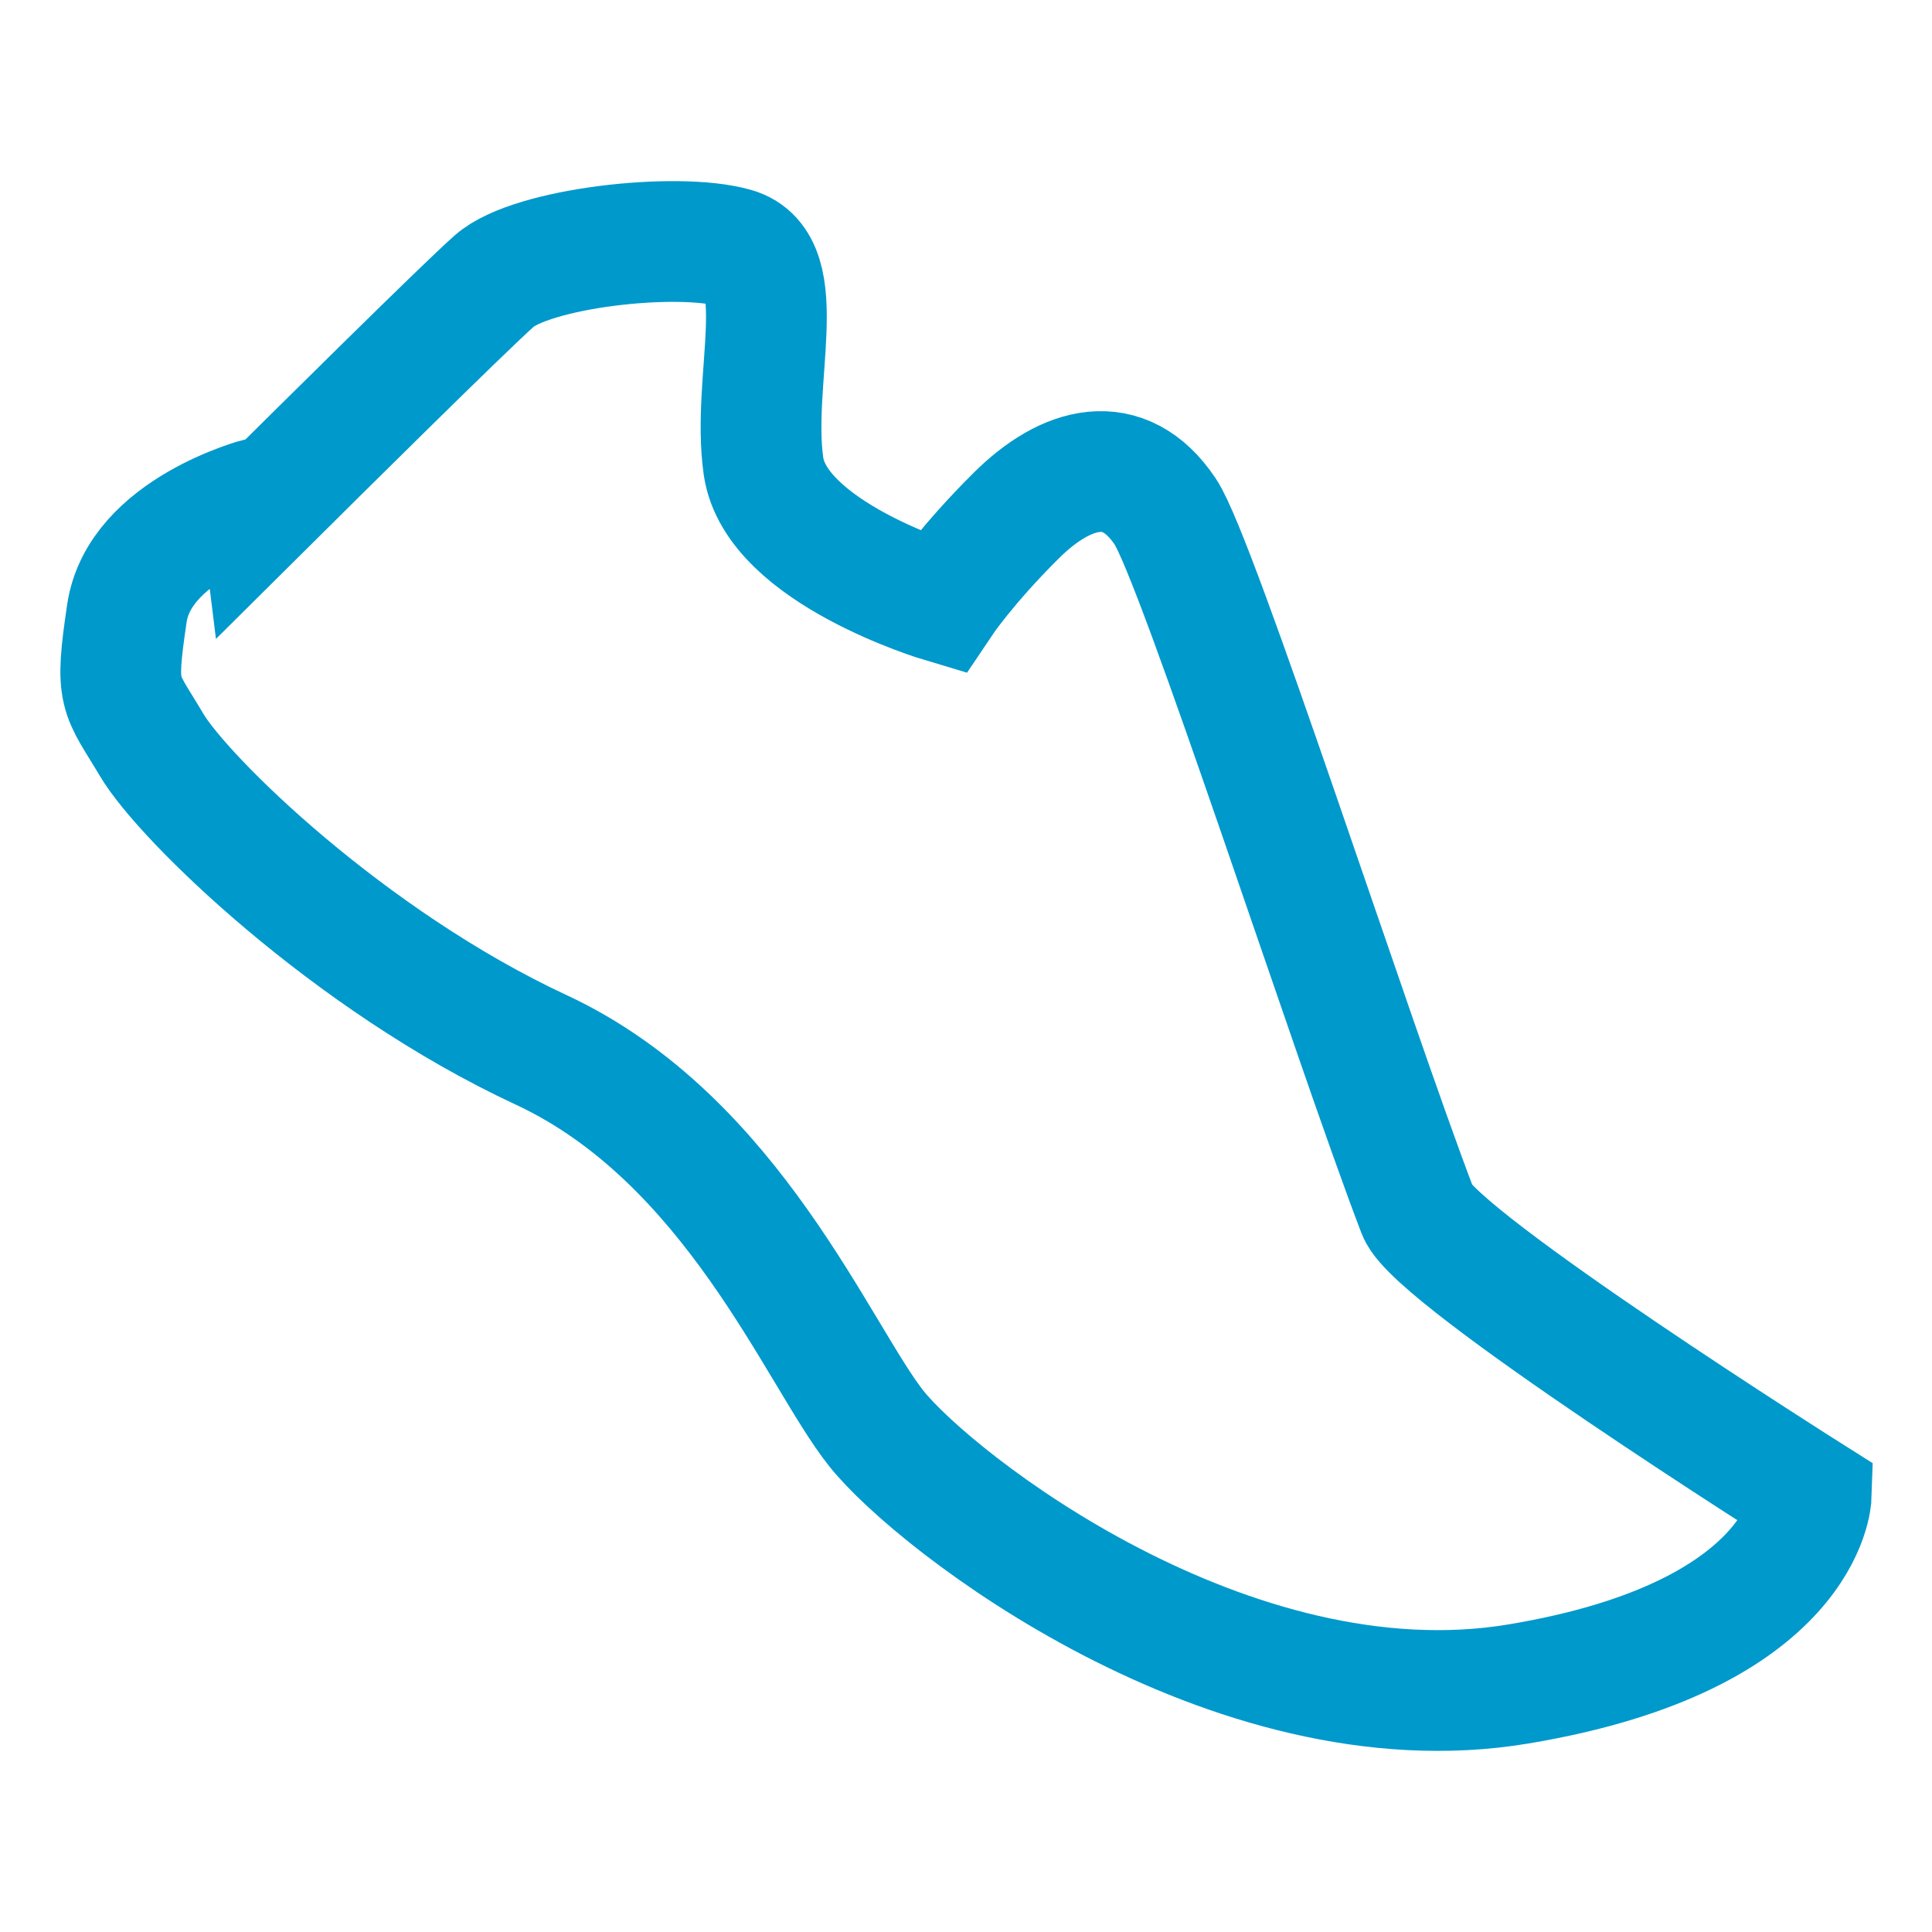<?xml version="1.0" standalone="no"?>
<!-- Generator: Adobe Fireworks 10, Export SVG Extension by Aaron Beall (http://fireworks.abeall.com) . Version: 0.6.1  -->
<!DOCTYPE svg PUBLIC "-//W3C//DTD SVG 1.1//EN" "http://www.w3.org/Graphics/SVG/1.1/DTD/svg11.dtd">
<svg id="fitness2-Page%201" viewBox="0 0 32 32" style="background-color:#ffffff00" version="1.1"
	xmlns="http://www.w3.org/2000/svg" xmlns:xlink="http://www.w3.org/1999/xlink" xml:space="preserve"
	x="0px" y="0px" width="32px" height="32px"
>
	<g id="Layer%201">
		<path d="M 30 24.775 C 30 24.775 23.784 20.852 23.484 20.068 C 22.401 17.237 19.837 9.274 19.3 8.473 C 18.614 7.449 17.654 7.722 16.831 8.541 C 16.007 9.359 15.596 9.973 15.596 9.973 C 15.596 9.973 12.852 9.155 12.646 7.722 C 12.441 6.29 13.127 4.38 12.166 4.107 C 11.206 3.834 8.805 4.107 8.188 4.653 C 7.683 5.099 5.204 7.557 4.32 8.435 L 4.297 8.248 C 4.297 8.248 2.308 8.771 2.102 10.157 C 1.896 11.544 1.987 11.453 2.513 12.34 C 3.039 13.227 5.783 15.91 8.961 17.388 C 12.139 18.866 13.556 22.458 14.517 23.663 C 15.477 24.868 20.37 28.688 25.148 27.892 C 29.927 27.096 30 24.775 30 24.775 Z" stroke="#0099cc" stroke-width="2" fill="none"/>
	</g>
</svg>